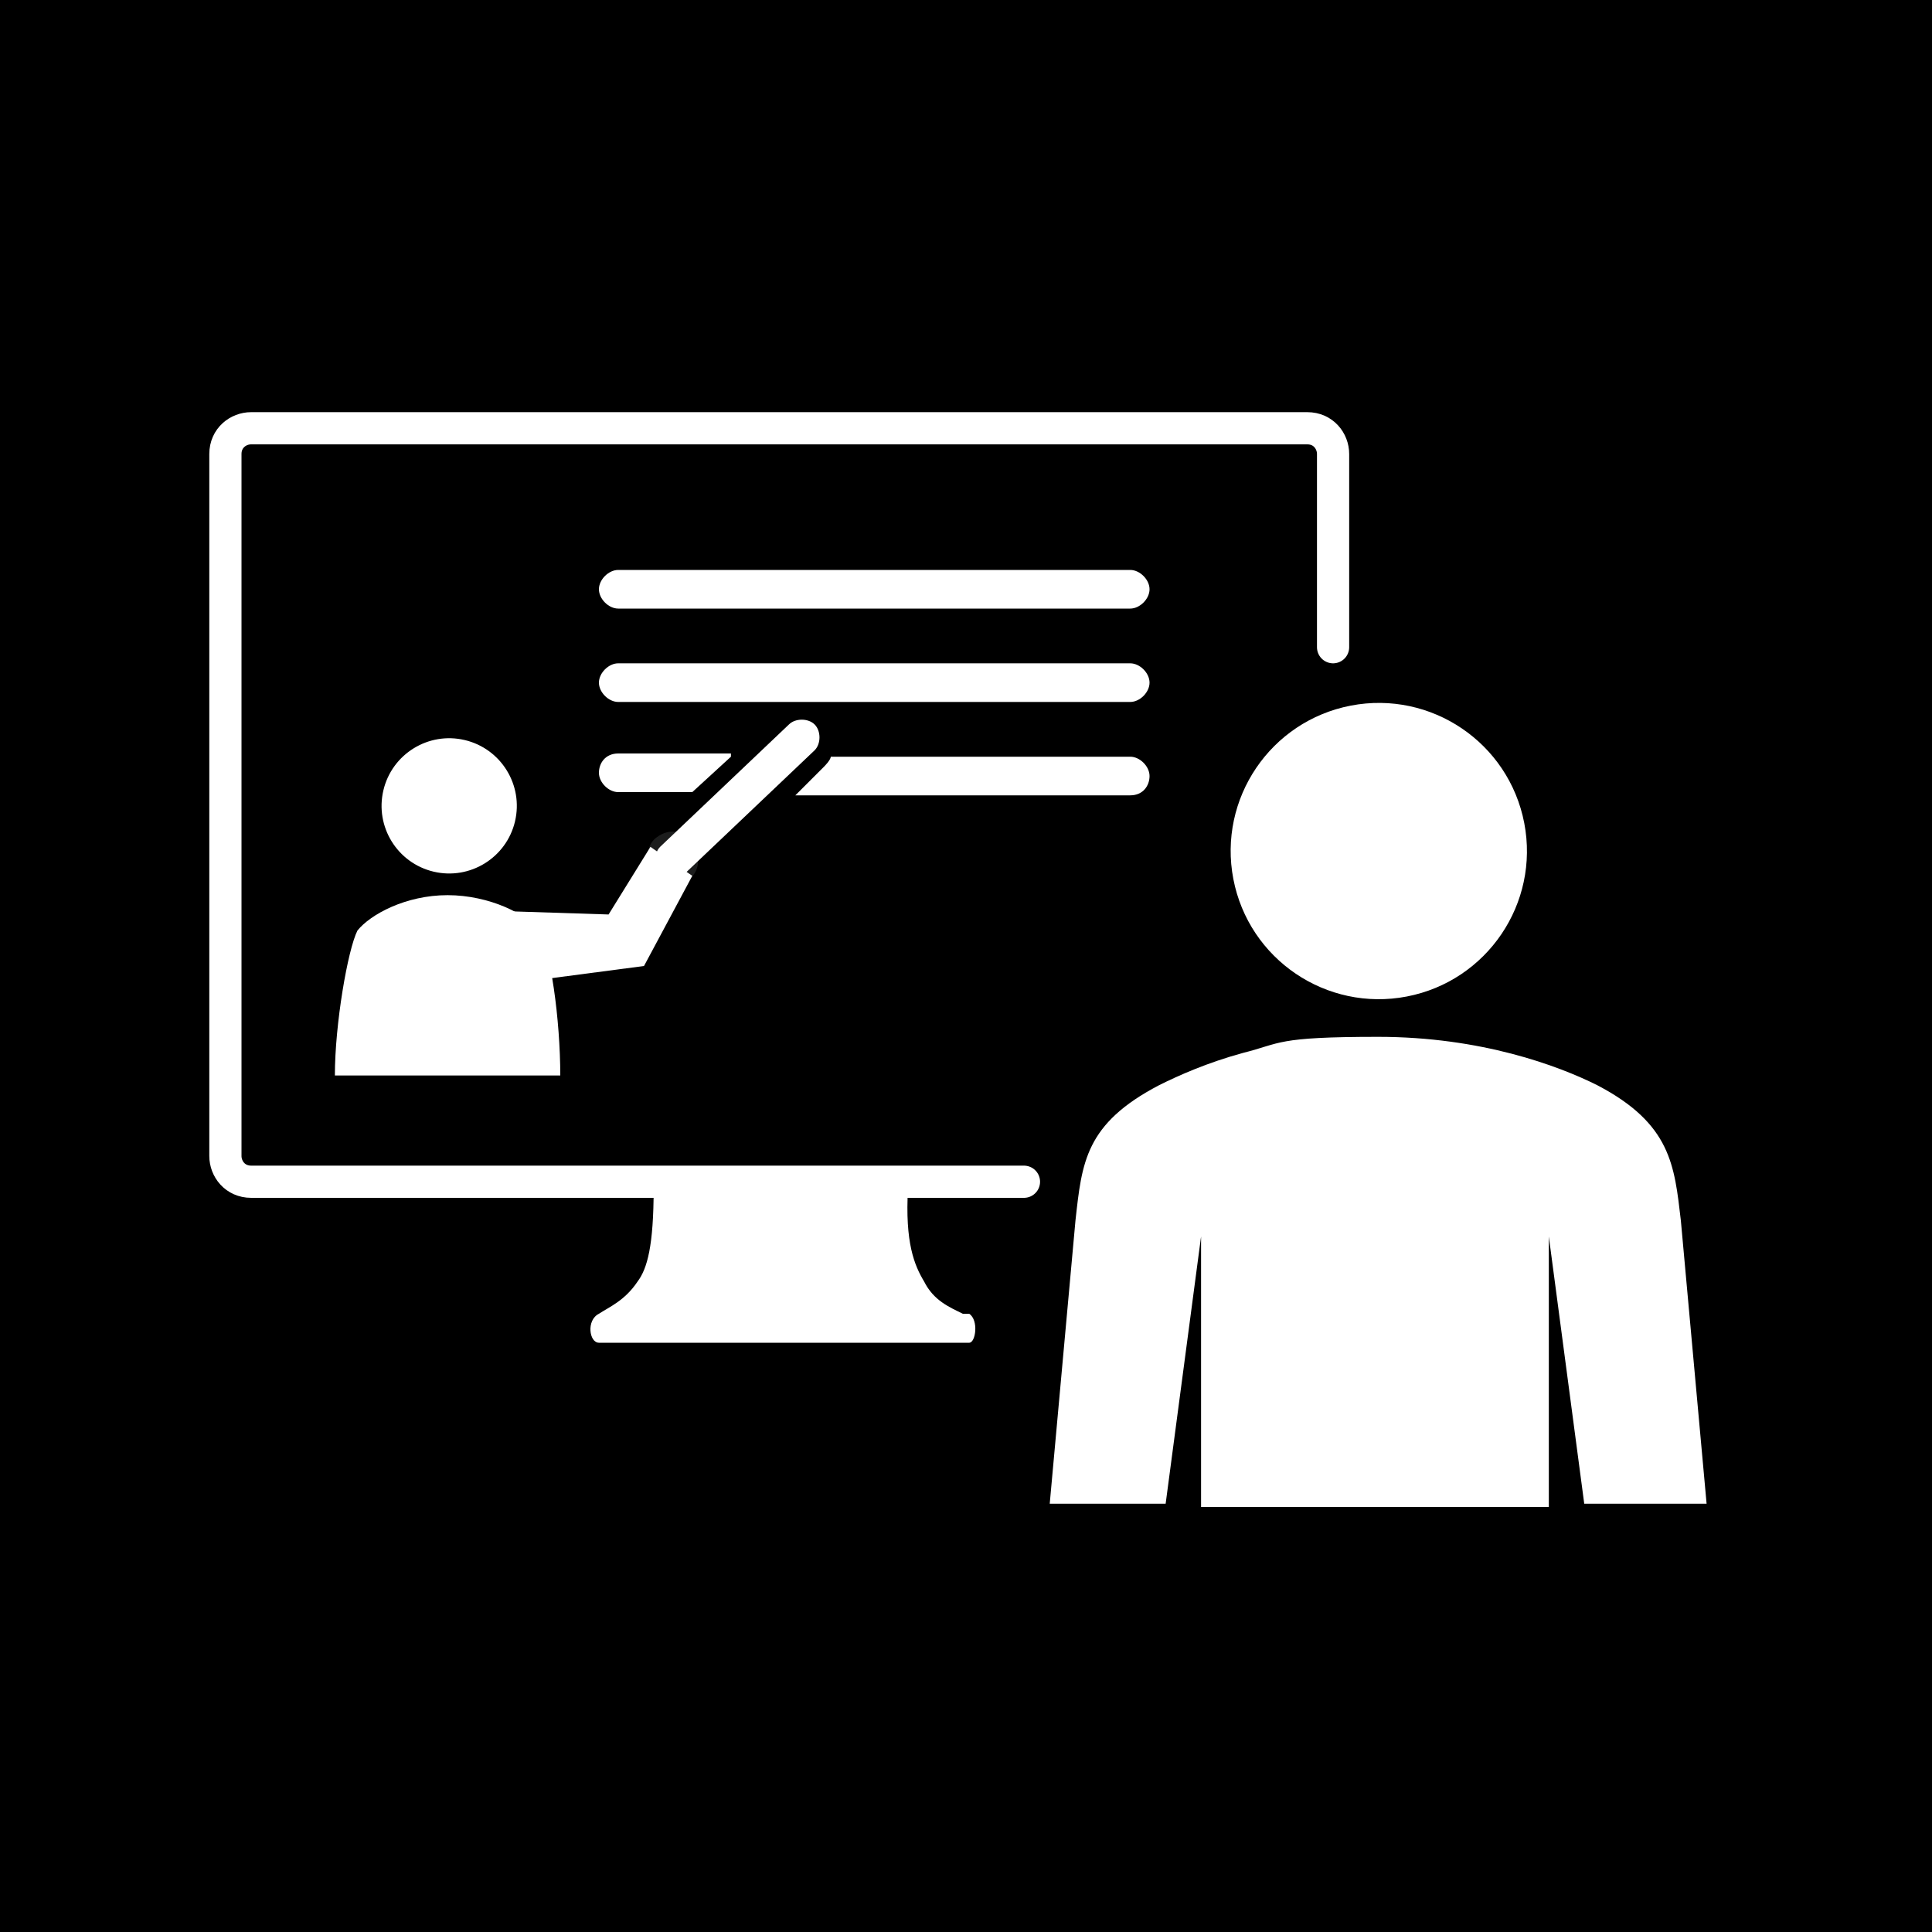 <?xml version="1.0" encoding="UTF-8"?>
<svg id="_レイヤー_1" xmlns="http://www.w3.org/2000/svg" version="1.1" xmlns:xlink="http://www.w3.org/1999/xlink" viewBox="0 0 60 60">
  <!-- Generator: Adobe Illustrator 29.2.1, SVG Export Plug-In . SVG Version: 2.1.0 Build 116)  -->
  <defs>
    <style>
      .st0 {
        fill: #fff;
      }

      .st1 {
        fill: none;
        stroke: #fff;
        stroke-linecap: round;
        stroke-miterlimit: 10;
      }

      .st2 {
        fill: #1c1d1d;
      }
    </style>
  </defs>
  <rect width="60" height="60"/>
  <g>
    <g>
      <g>
        <circle class="st0" cx="14" cy="25" r="2.1" transform="translate(-13.6 32.9) rotate(-76.7)"/>
        <path class="st0" d="M17.4,33.4c0-1.7-.3-4-.7-4.5-.3-.5-1.5-1.1-2.8-1.1s-2.4.6-2.8,1.1c-.3.6-.7,2.9-.7,4.5h6.8Z"/>
      </g>
      <g>
        <path class="st2" d="M20.4,26c.4-.3.9-.2,1.1.2.3.4.2.9-.1,1.1-.4.3-.9.2-1.1-.2-.3-.4-.2-.9.1-1.1Z"/>
        <polygon class="st0" points="18.9 28.4 15.8 28.3 16.2 30.5 20 30 21.5 27.2 20.2 26.3 18.9 28.4"/>
      </g>
      <path class="st0" d="M35.1,18.9h-15.9c-.3,0-.6-.3-.6-.6s.3-.6.6-.6h15.9c.3,0,.6.3.6.6s-.3.6-.6.6Z"/>
      <path class="st0" d="M35.1,21.8h-15.9c-.3,0-.6-.3-.6-.6s.3-.6.6-.6h15.9c.3,0,.6.3.6.6s-.3.6-.6.6Z"/>
      <path class="st0" d="M22.7,23.5l-1.2,1.1h-2.3c-.3,0-.6-.3-.6-.6s.2-.6.6-.6h3.5Z"/>
      <path class="st0" d="M35.7,24.1c0,.3-.2.6-.6.6h-10.4l.9-.9c0,0,.2-.2.2-.3h9.3c.3,0,.6.3.6.6Z"/>
      <path class="st0" d="M20.9,27.3c-.1,0-.3,0-.4-.2-.2-.2-.2-.6,0-.8l4-3.8c.2-.2.6-.2.8,0,.2.2.2.6,0,.8l-4,3.8c-.1.1-.2.2-.4.2Z"/>
    </g>
    <path class="st0" d="M29.9,40.8c-.4-.2-.9-.4-1.2-1-.3-.5-.6-1.2-.5-2.9h-7.9c0,1.8-.2,2.5-.5,2.9-.4.6-.9.8-1.2,1-.4.2-.3.9,0,.9h11.5c.2,0,.3-.7,0-.9Z"/>
    <path class="st1" d="M41.4,20.1v-6c0-.4-.3-.8-.8-.8H7.8c-.4,0-.8.3-.8.8v21.8c0,.4.3.8.8.8h24"/>
    <g>
      <circle class="st0" cx="42.8" cy="26.4" r="4.6" transform="translate(-4.2 8.6) rotate(-10.9)"/>
      <path class="st0" d="M49.4,46.7h3.6l-.8-8.8c-.2-1.7-.3-3-2.6-4.2-1.2-.6-3.6-1.5-6.8-1.5s-3,.2-4.2.5c-1.1.3-2,.7-2.6,1-2.3,1.2-2.4,2.4-2.6,4.2l-.8,8.8h3.6l1.1-8.3s0,0,0,0v8.4s10.8,0,10.8,0v-8.4s0,0,0,0l1.1,8.3Z"/>
    </g>
  </g>
</svg>